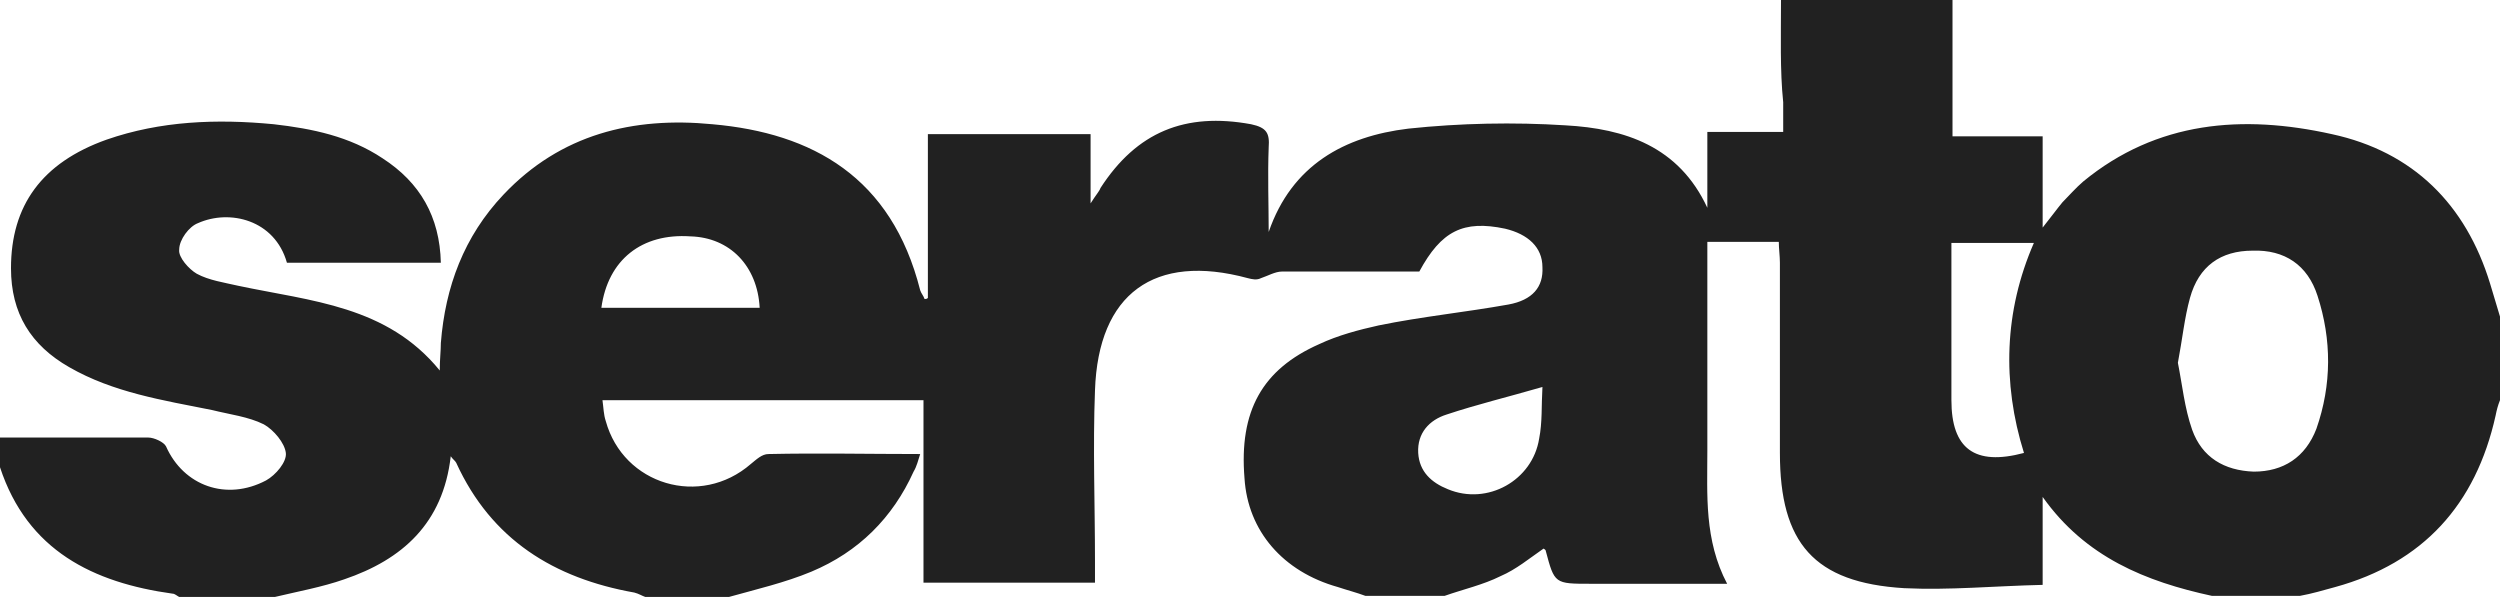 <?xml version="1.0" encoding="UTF-8" standalone="no"?>
<!-- Generator: Adobe Illustrator 27.1.1, SVG Export Plug-In . SVG Version: 6.00 Build 0)  -->

<svg
   version="1.1"
   id="Layer_1"
   x="0px"
   y="0px"
   viewBox="0 0 227.4 54.3"
   xml:space="preserve"
   sodipodi:docname="11.svg"
   width="227.4"
   height="54.3"
   inkscape:version="1.1.2 (b8e25be833, 2022-02-05)"
   xmlns:inkscape="http://www.inkscape.org/namespaces/inkscape"
   xmlns:sodipodi="http://sodipodi.sourceforge.net/DTD/sodipodi-0.dtd"
   xmlns="http://www.w3.org/2000/svg"
   xmlns:svg="http://www.w3.org/2000/svg"><defs
   id="defs9" /><sodipodi:namedview
   id="namedview7"
   pagecolor="#ffffff"
   bordercolor="#666666"
   borderopacity="1.0"
   inkscape:pageshadow="2"
   inkscape:pageopacity="0.0"
   inkscape:pagecheckerboard="0"
   showgrid="false"
   inkscape:zoom="3.835494"
   inkscape:cx="113.28397"
   inkscape:cy="24.638286"
   inkscape:window-width="1920"
   inkscape:window-height="1051"
   inkscape:window-x="-9"
   inkscape:window-y="-9"
   inkscape:window-maximized="1"
   inkscape:current-layer="Layer_1" />
<style
   type="text/css"
   id="style2">
	.st0{fill:#212121;}
</style>
<path
   class="st0"
   d="m 162,0 c 5.2,0 10.4,0 15.6,0 0,4 0,8.1 0,12.4 2.7,0 5.3,0 8.2,0 0,2.8 0,5.3 0,8.3 0.8,-1 1.3,-1.7 1.8,-2.3 0.6,-0.6 1.2,-1.3 1.9,-1.9 6.7,-5.5 14.5,-6.1 22.6,-4.3 7.4,1.6 12.2,6.4 14.4,13.6 0.3,1 0.6,2 0.9,3 0,2.5 0,5 0,7.6 -0.2,0.5 -0.3,0.9 -0.4,1.4 -1.8,8.1 -6.6,13.4 -14.6,15.6 -1.1,0.3 -2.1,0.6 -3.2,0.8 -2.7,0 -5.3,0 -8,0 -6,-1.3 -11.5,-3.5 -15.4,-9 0,2.6 0,5.2 0,8 -4.4,0.1 -8.5,0.5 -12.6,0.3 -8.2,-0.5 -11.3,-4.1 -11.3,-12.3 0,-5.8 0,-11.5 0,-17.3 0,-0.6 -0.1,-1.3 -0.1,-1.9 -2.3,0 -4.4,0 -6.5,0 0,6.4 0,12.7 0,19 0,4 -0.3,8.1 1.8,12.1 -4.3,0 -8.3,0 -12.4,0 -3.3,0 -3.3,0 -4.1,-3 0,-0.1 -0.2,-0.2 -0.2,-0.2 -1.3,0.9 -2.5,1.9 -3.9,2.5 -1.6,0.8 -3.4,1.2 -5.1,1.8 -2.4,0 -4.8,0 -7.2,0 -0.8,-0.3 -1.6,-0.5 -2.5,-0.8 -5,-1.4 -8.2,-5.1 -8.5,-9.9 -0.5,-6.1 1.6,-9.9 6.8,-12.2 1.7,-0.8 3.6,-1.3 5.4,-1.7 3.9,-0.8 7.9,-1.2 11.8,-1.9 2.2,-0.4 3.2,-1.6 3.1,-3.4 0,-1.8 -1.3,-3 -3.4,-3.5 -3.8,-0.8 -5.8,0.2 -7.8,3.9 -4.1,0 -8.3,0 -12.5,0 -0.6,0 -1.3,0.4 -1.9,0.6 -0.4,0.2 -0.8,0.1 -1.2,0 -8.5,-2.3 -13.6,1.4 -13.9,10.2 -0.2,5.2 0,10.4 0,15.6 0,0.7 0,1.3 0,1.9 -5.4,0 -10.4,0 -15.6,0 0,-2.9 0,-5.6 0,-8.3 0,-2.7 0,-5.5 0,-8.3 -9.9,0 -19.5,0 -29.2,0 0.1,0.7 0.1,1.3 0.3,1.9 1.6,5.8 8.6,7.9 13.2,3.9 0.5,-0.4 1,-0.9 1.6,-0.9 4.6,-0.1 9.1,0 13.8,0 -0.2,0.6 -0.3,1.1 -0.6,1.6 -1.9,4.2 -5,7.3 -9.3,9.1 -2.4,1 -5,1.6 -7.5,2.3 -2.5,0 -5,0 -7.6,0 -0.3,-0.1 -0.6,-0.3 -1,-0.4 -7.3,-1.3 -13,-4.8 -16.2,-11.8 -0.1,-0.2 -0.3,-0.3 -0.5,-0.6 -0.7,6.1 -4.4,9.4 -9.7,11.2 -2,0.7 -4.2,1.1 -6.3,1.6 -2.9,0 -5.8,0 -8.7,0 C 16.1,54.2 15.9,54 15.7,54 8.5,53 2.5,50.1 0,42.5 c 0,-0.9 0,-1.8 0,-2.7 4.5,0 9,0 13.5,0 0.5,0 1.4,0.4 1.6,0.8 1.6,3.6 5.5,5 9.1,3.1 0.9,-0.5 1.9,-1.7 1.8,-2.5 -0.1,-0.9 -1.1,-2.1 -2,-2.6 -1.4,-0.7 -3.1,-0.9 -4.7,-1.3 -4.5,-0.9 -9,-1.6 -13,-3.9 -3.5,-2 -5.3,-4.9 -5.3,-9 0,-5.7 2.8,-9.6 8.7,-11.7 4.9,-1.7 10,-1.9 15.2,-1.4 3.5,0.4 6.9,1.1 9.9,3.1 3.4,2.2 5.2,5.3 5.3,9.5 -4.8,0 -9.4,0 -14,0 C 25,20 20.9,19 18,20.3 c -0.8,0.3 -1.7,1.5 -1.7,2.4 -0.1,0.7 0.9,1.8 1.6,2.2 1.1,0.6 2.5,0.8 3.8,1.1 6.6,1.4 13.5,1.8 18.3,7.7 0,-1 0.1,-1.8 0.1,-2.5 0.4,-5.1 2.1,-9.7 5.7,-13.5 5.2,-5.5 11.8,-7.1 19,-6.4 9.1,0.8 16.3,4.8 18.9,15.1 0.1,0.3 0.3,0.5 0.4,0.8 0.1,0 0.2,0 0.3,-0.1 0,-5 0,-9.9 0,-14.9 5,0 9.7,0 14.8,0 0,2 0,3.9 0,6.3 0.5,-0.8 0.8,-1.1 0.9,-1.4 3.3,-5.1 7.7,-6.9 13.7,-5.8 1.4,0.3 1.7,0.8 1.6,2.1 -0.1,2.6 0,5.2 0,7.7 2.1,-6.1 6.9,-8.7 12.7,-9.4 4.7,-0.5 9.6,-0.6 14.3,-0.3 5.4,0.3 10.3,1.9 12.9,7.5 0,-2.2 0,-4.5 0,-6.9 2.4,0 4.6,0 6.9,0 0,-1.1 0,-1.9 0,-2.7 C 161.9,6.4 162,3.2 162,0 Z m 36.1,33 c 0.4,2 0.6,4.1 1.3,6.1 0.9,2.5 2.9,3.7 5.6,3.8 2.7,0 4.7,-1.3 5.7,-3.9 1.4,-4 1.4,-8.1 0.1,-12.1 -0.9,-2.8 -3,-4.2 -5.9,-4.1 -2.9,0 -4.9,1.4 -5.7,4.3 -0.5,1.8 -0.7,3.8 -1.1,5.9 z m -14,8.2 c -2,-6.4 -1.8,-12.9 0.9,-19.1 -2.6,0 -5,0 -7.5,0 0,4.9 0,9.6 0,14.3 0,4.4 2.1,6 6.6,4.8 z m -43.8,-6 c -3.1,0.9 -6,1.6 -8.7,2.5 -1.6,0.5 -2.7,1.7 -2.6,3.5 0.1,1.7 1.2,2.7 2.7,3.3 3.6,1.5 7.7,-0.8 8.3,-4.6 0.3,-1.5 0.2,-3 0.3,-4.7 z M 54.7,28 c 4.9,0 9.6,0 14.4,0 -0.2,-3.8 -2.7,-6.4 -6.3,-6.5 -4.4,-0.3 -7.5,2.1 -8.1,6.5 z"
   id="path4" />
</svg>
